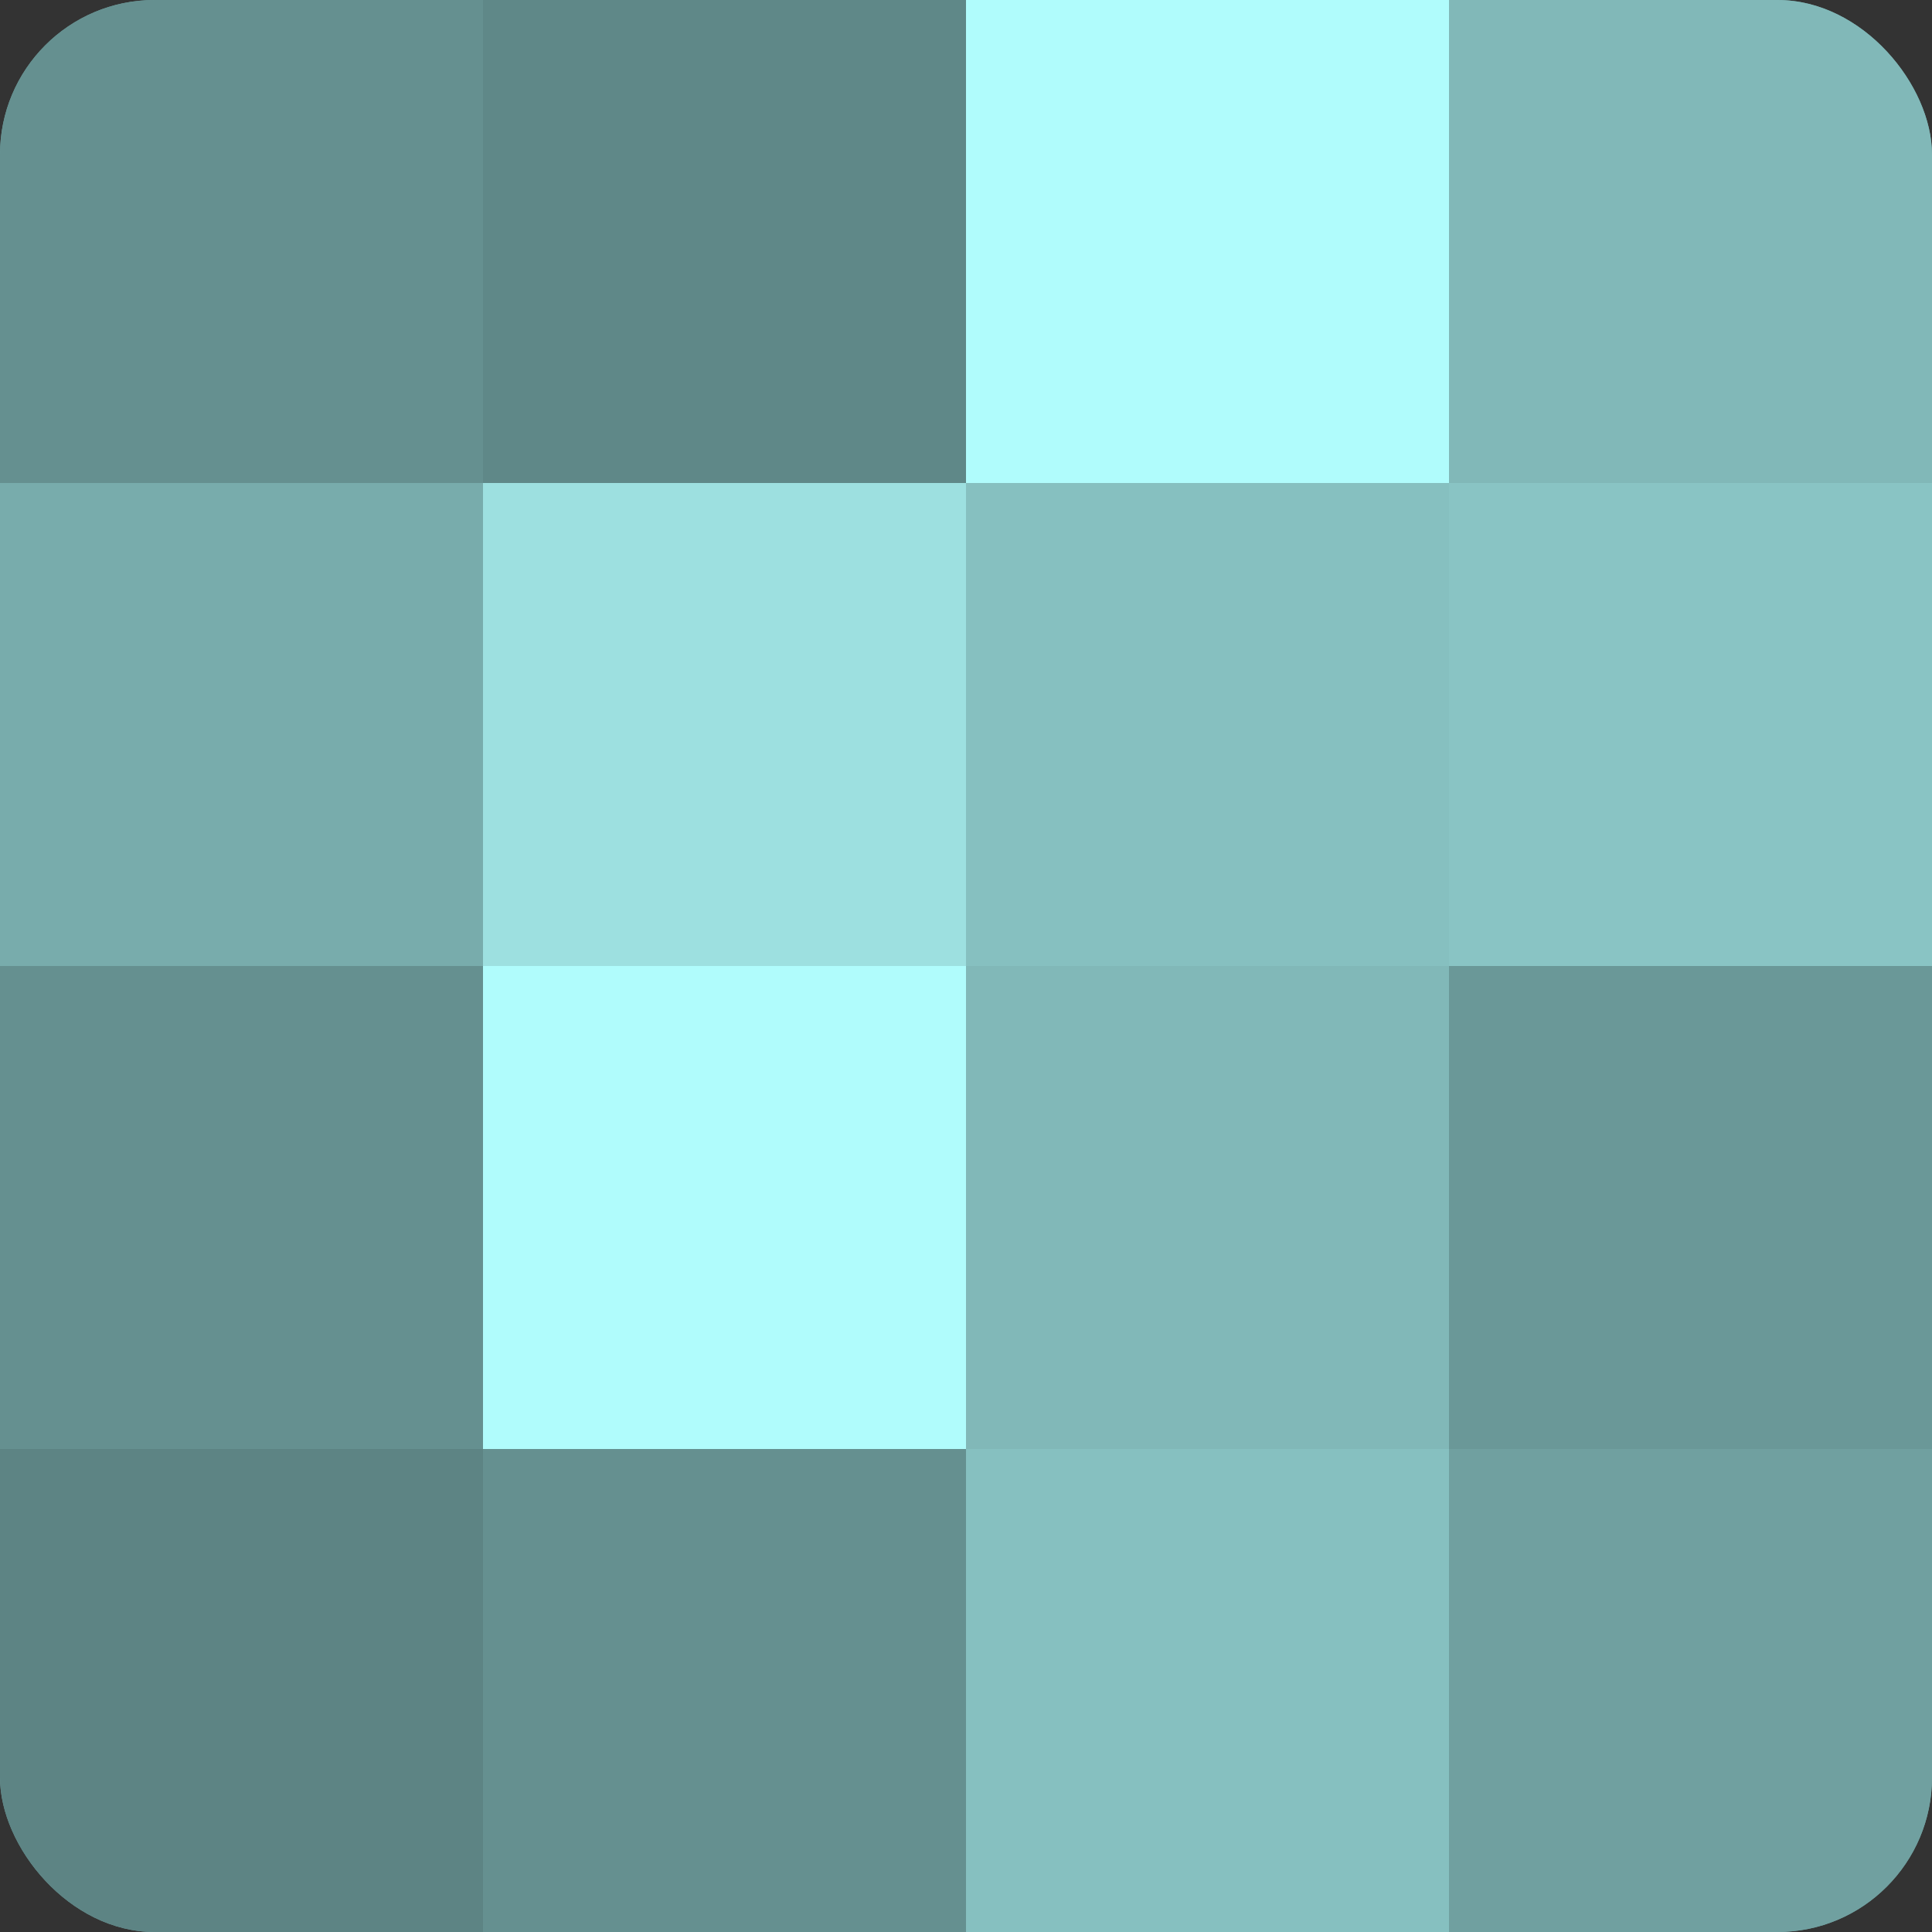 <?xml version="1.0" encoding="UTF-8"?>
<svg xmlns="http://www.w3.org/2000/svg" width="60" height="60" viewBox="0 0 100 100" preserveAspectRatio="xMidYMid meet"><rect x="0" y="0" width="100" height="100" fill="#333333" stroke="none"/><defs><clipPath id="c" width="100" height="100"><rect width="100" height="100" rx="8" ry="8"/></clipPath></defs><g clip-path="url(#c)"><rect width="100" height="100" fill="#70a0a0"/><rect width="25" height="25" fill="#659090"/><rect y="25" width="25" height="25" fill="#78acac"/><rect y="50" width="25" height="25" fill="#659090"/><rect y="75" width="25" height="25" fill="#5d8484"/><rect x="25" width="25" height="25" fill="#5f8888"/><rect x="25" y="25" width="25" height="25" fill="#9de0e0"/><rect x="25" y="50" width="25" height="25" fill="#b0fcfc"/><rect x="25" y="75" width="25" height="25" fill="#659090"/><rect x="50" width="25" height="25" fill="#b0fcfc"/><rect x="50" y="25" width="25" height="25" fill="#86c0c0"/><rect x="50" y="50" width="25" height="25" fill="#81b8b8"/><rect x="50" y="75" width="25" height="25" fill="#86c0c0"/><rect x="75" width="25" height="25" fill="#81b8b8"/><rect x="75" y="25" width="25" height="25" fill="#89c4c4"/><rect x="75" y="50" width="25" height="25" fill="#6a9898"/><rect x="75" y="75" width="25" height="25" fill="#70a0a0"/></g></svg>
